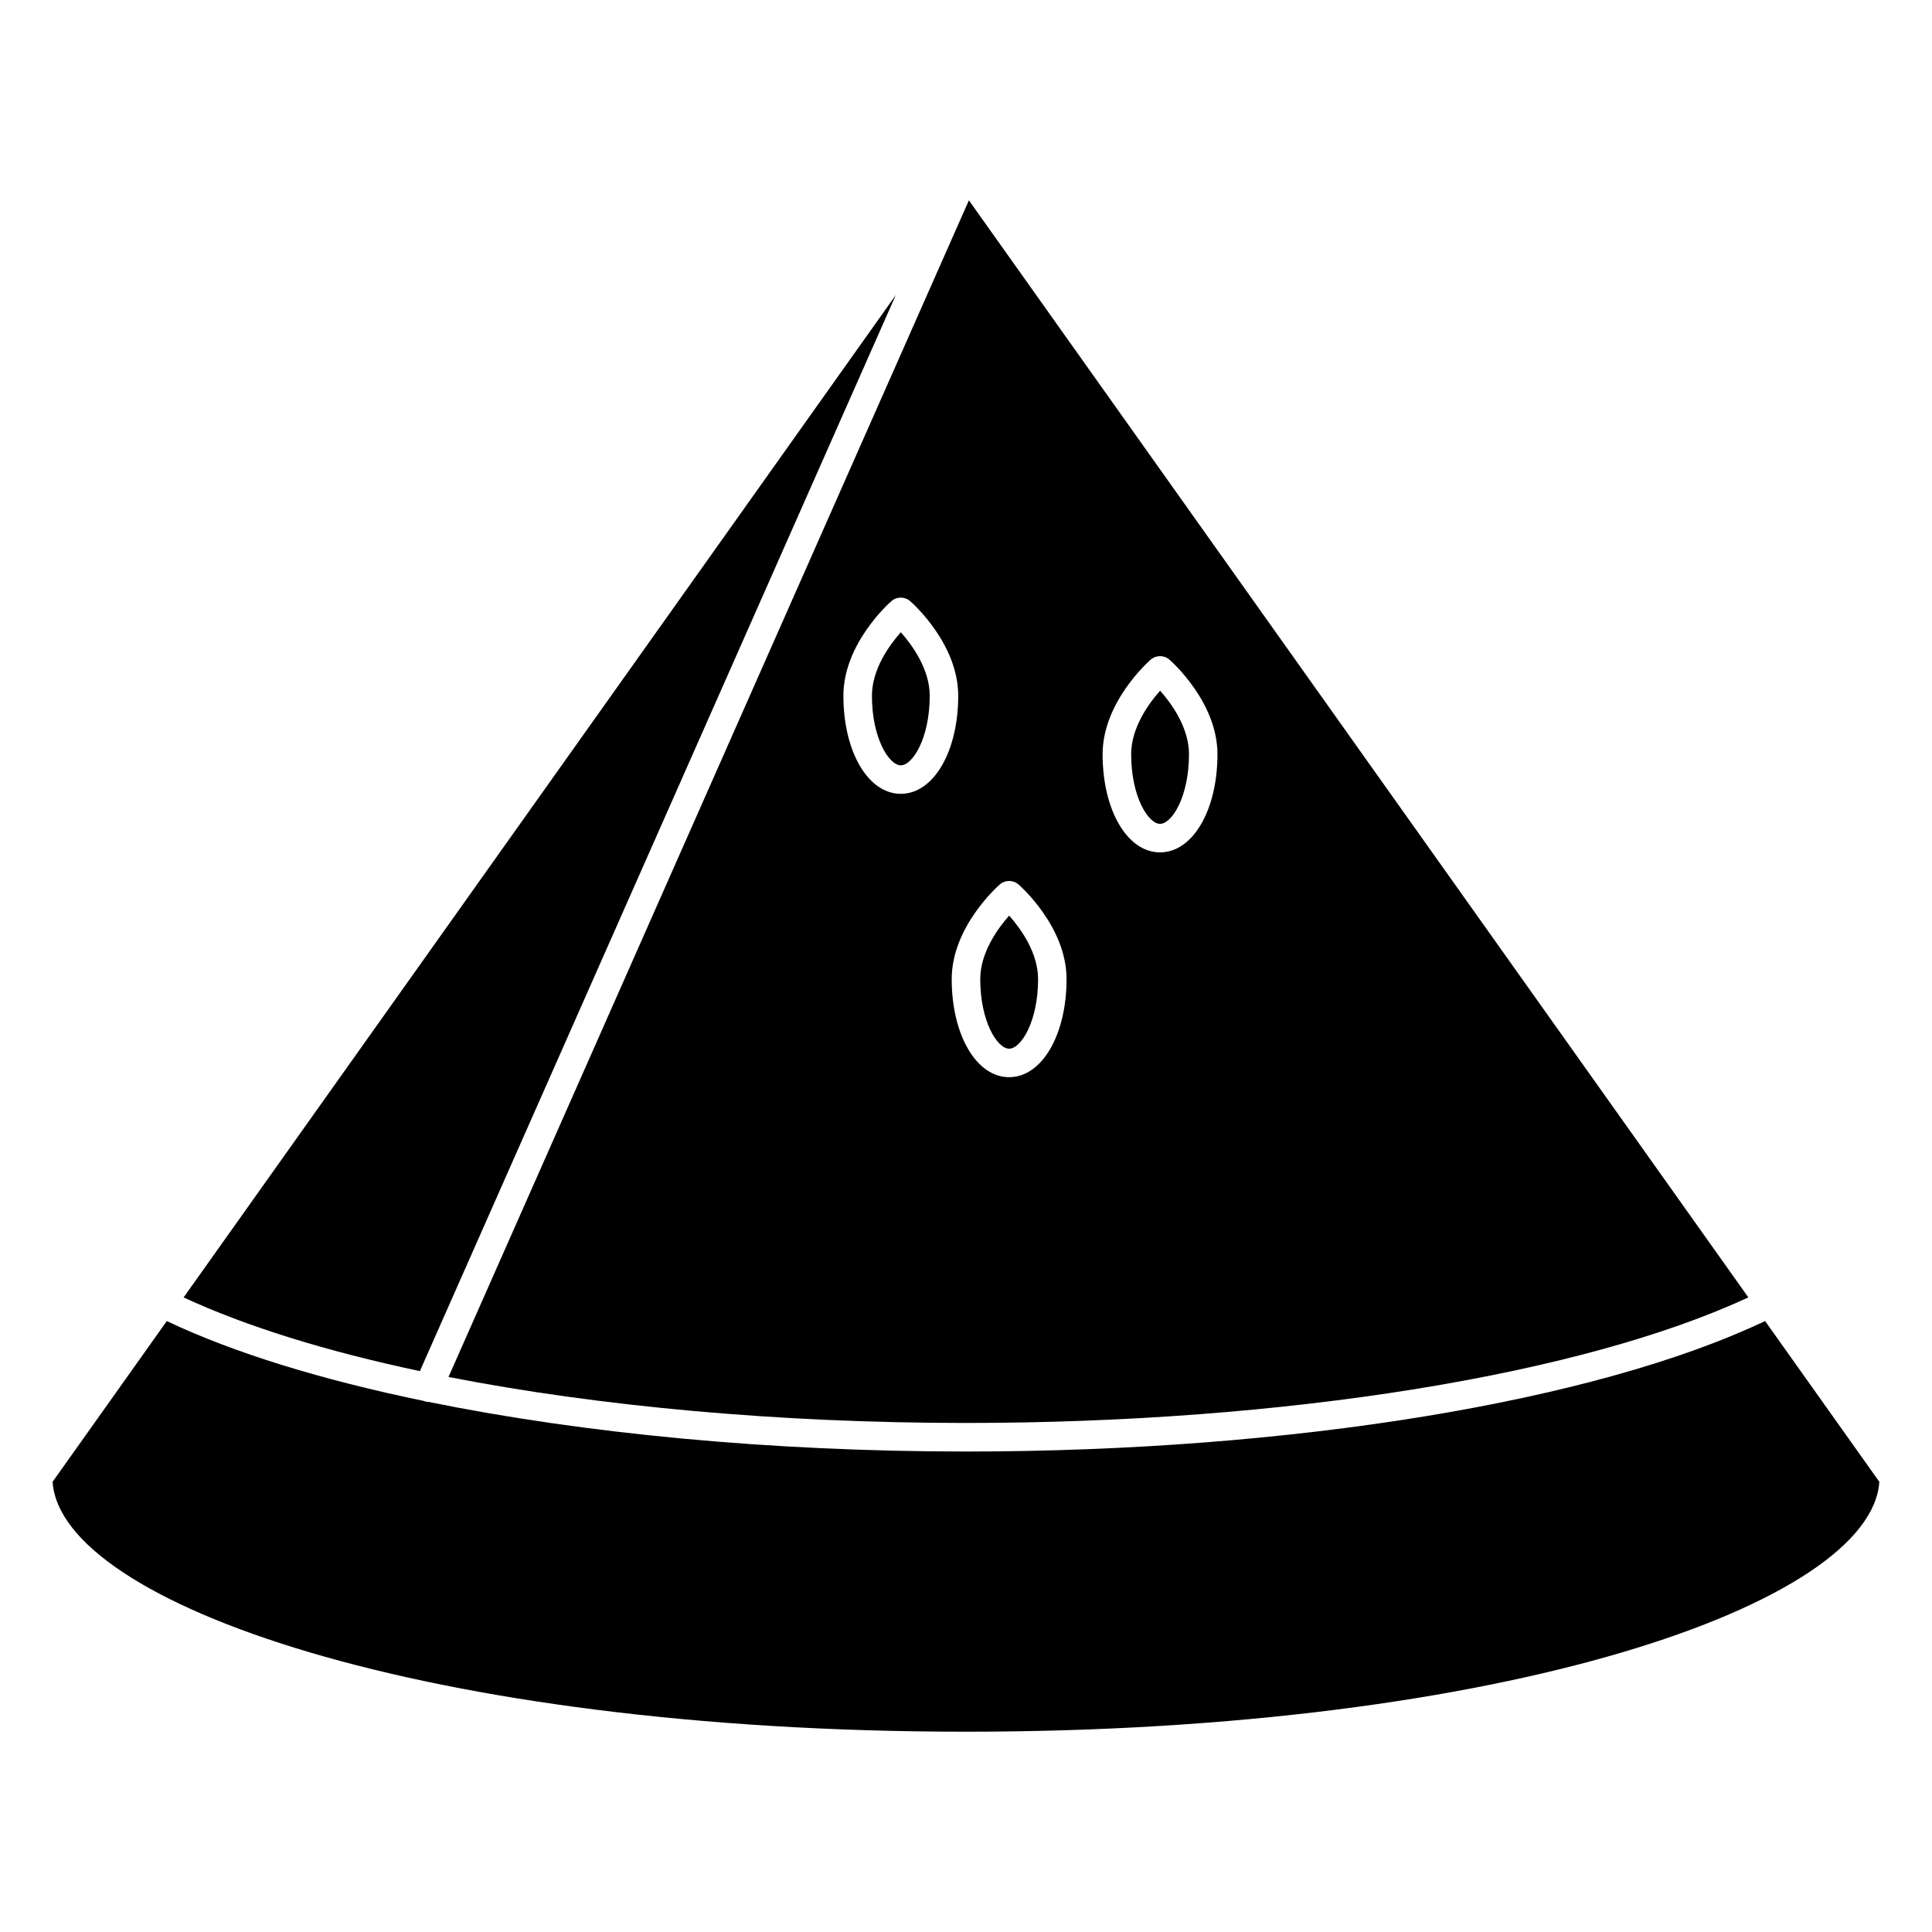 <?xml version="1.0" encoding="UTF-8"?>
<!-- Uploaded to: SVG Repo, www.svgrepo.com, Generator: SVG Repo Mixer Tools -->
<svg fill="#000000" width="800px" height="800px" version="1.1" viewBox="144 144 512 512" xmlns="http://www.w3.org/2000/svg">
 <g>
  <path d="m451.43 362.33c3.125 0 7.664-7.184 7.664-18.445 0-7.094-4.648-13.473-7.656-16.844-3.008 3.387-7.668 9.785-7.668 16.844 0 11.27 4.539 18.445 7.66 18.445z"/>
  <path d="m607.33 487.82-206.56-290.73-137.91 311.82c39.852 7.789 87.5 12.188 137.14 12.188 84.438 0 163.11-12.711 207.33-33.281zm-158.38-169.01c1.414-1.234 3.543-1.234 4.957 0 0.523 0.453 12.734 11.246 12.734 25.078 0 14.82-6.543 26-15.219 26-8.68 0-15.219-11.18-15.219-26 0.004-13.836 12.223-24.625 12.746-25.078zm-66.23 35.562c-8.672 0-15.211-11.176-15.211-25.996 0-13.828 12.207-24.621 12.727-25.074 1.422-1.238 3.543-1.234 4.961 0 0.523 0.453 12.742 11.238 12.742 25.074 0 14.828-6.543 25.996-15.219 25.996zm26.238 24.02c1.426-1.234 3.531-1.234 4.957 0 0.523 0.453 12.734 11.234 12.734 25.078 0 14.816-6.543 25.996-15.219 25.996-8.676 0-15.219-11.18-15.219-25.996 0.008-13.84 12.227-24.621 12.746-25.078z"/>
  <path d="m611.77 494.09c-44.977 21.355-125.54 34.578-211.78 34.578-51.691 0-101.3-4.766-142.5-13.164-0.004 0-0.016 0.004-0.02 0.004-0.438 0-0.883-0.117-1.316-0.281-26.973-5.57-50.227-12.711-67.949-21.129l-30.266 42.594c2.098 32.188 98.781 66.227 242.05 66.227 143.26 0 239.95-34.039 242.05-66.227z"/>
  <path d="m375.07 328.38c0 11.254 4.535 18.438 7.652 18.438 3.125 0 7.664-7.184 7.664-18.438 0-7.047-4.656-13.441-7.664-16.832-3 3.391-7.652 9.781-7.652 16.832z"/>
  <path d="m192.66 487.83c16.551 7.691 37.891 14.293 62.613 19.531l126.13-285.18z"/>
  <path d="m411.44 421.92c3.125 0 7.664-7.184 7.664-18.438 0-7.055-4.656-13.445-7.664-16.836-3.008 3.391-7.664 9.777-7.664 16.836 0 11.254 4.535 18.438 7.664 18.438z"/>
 </g>
</svg>